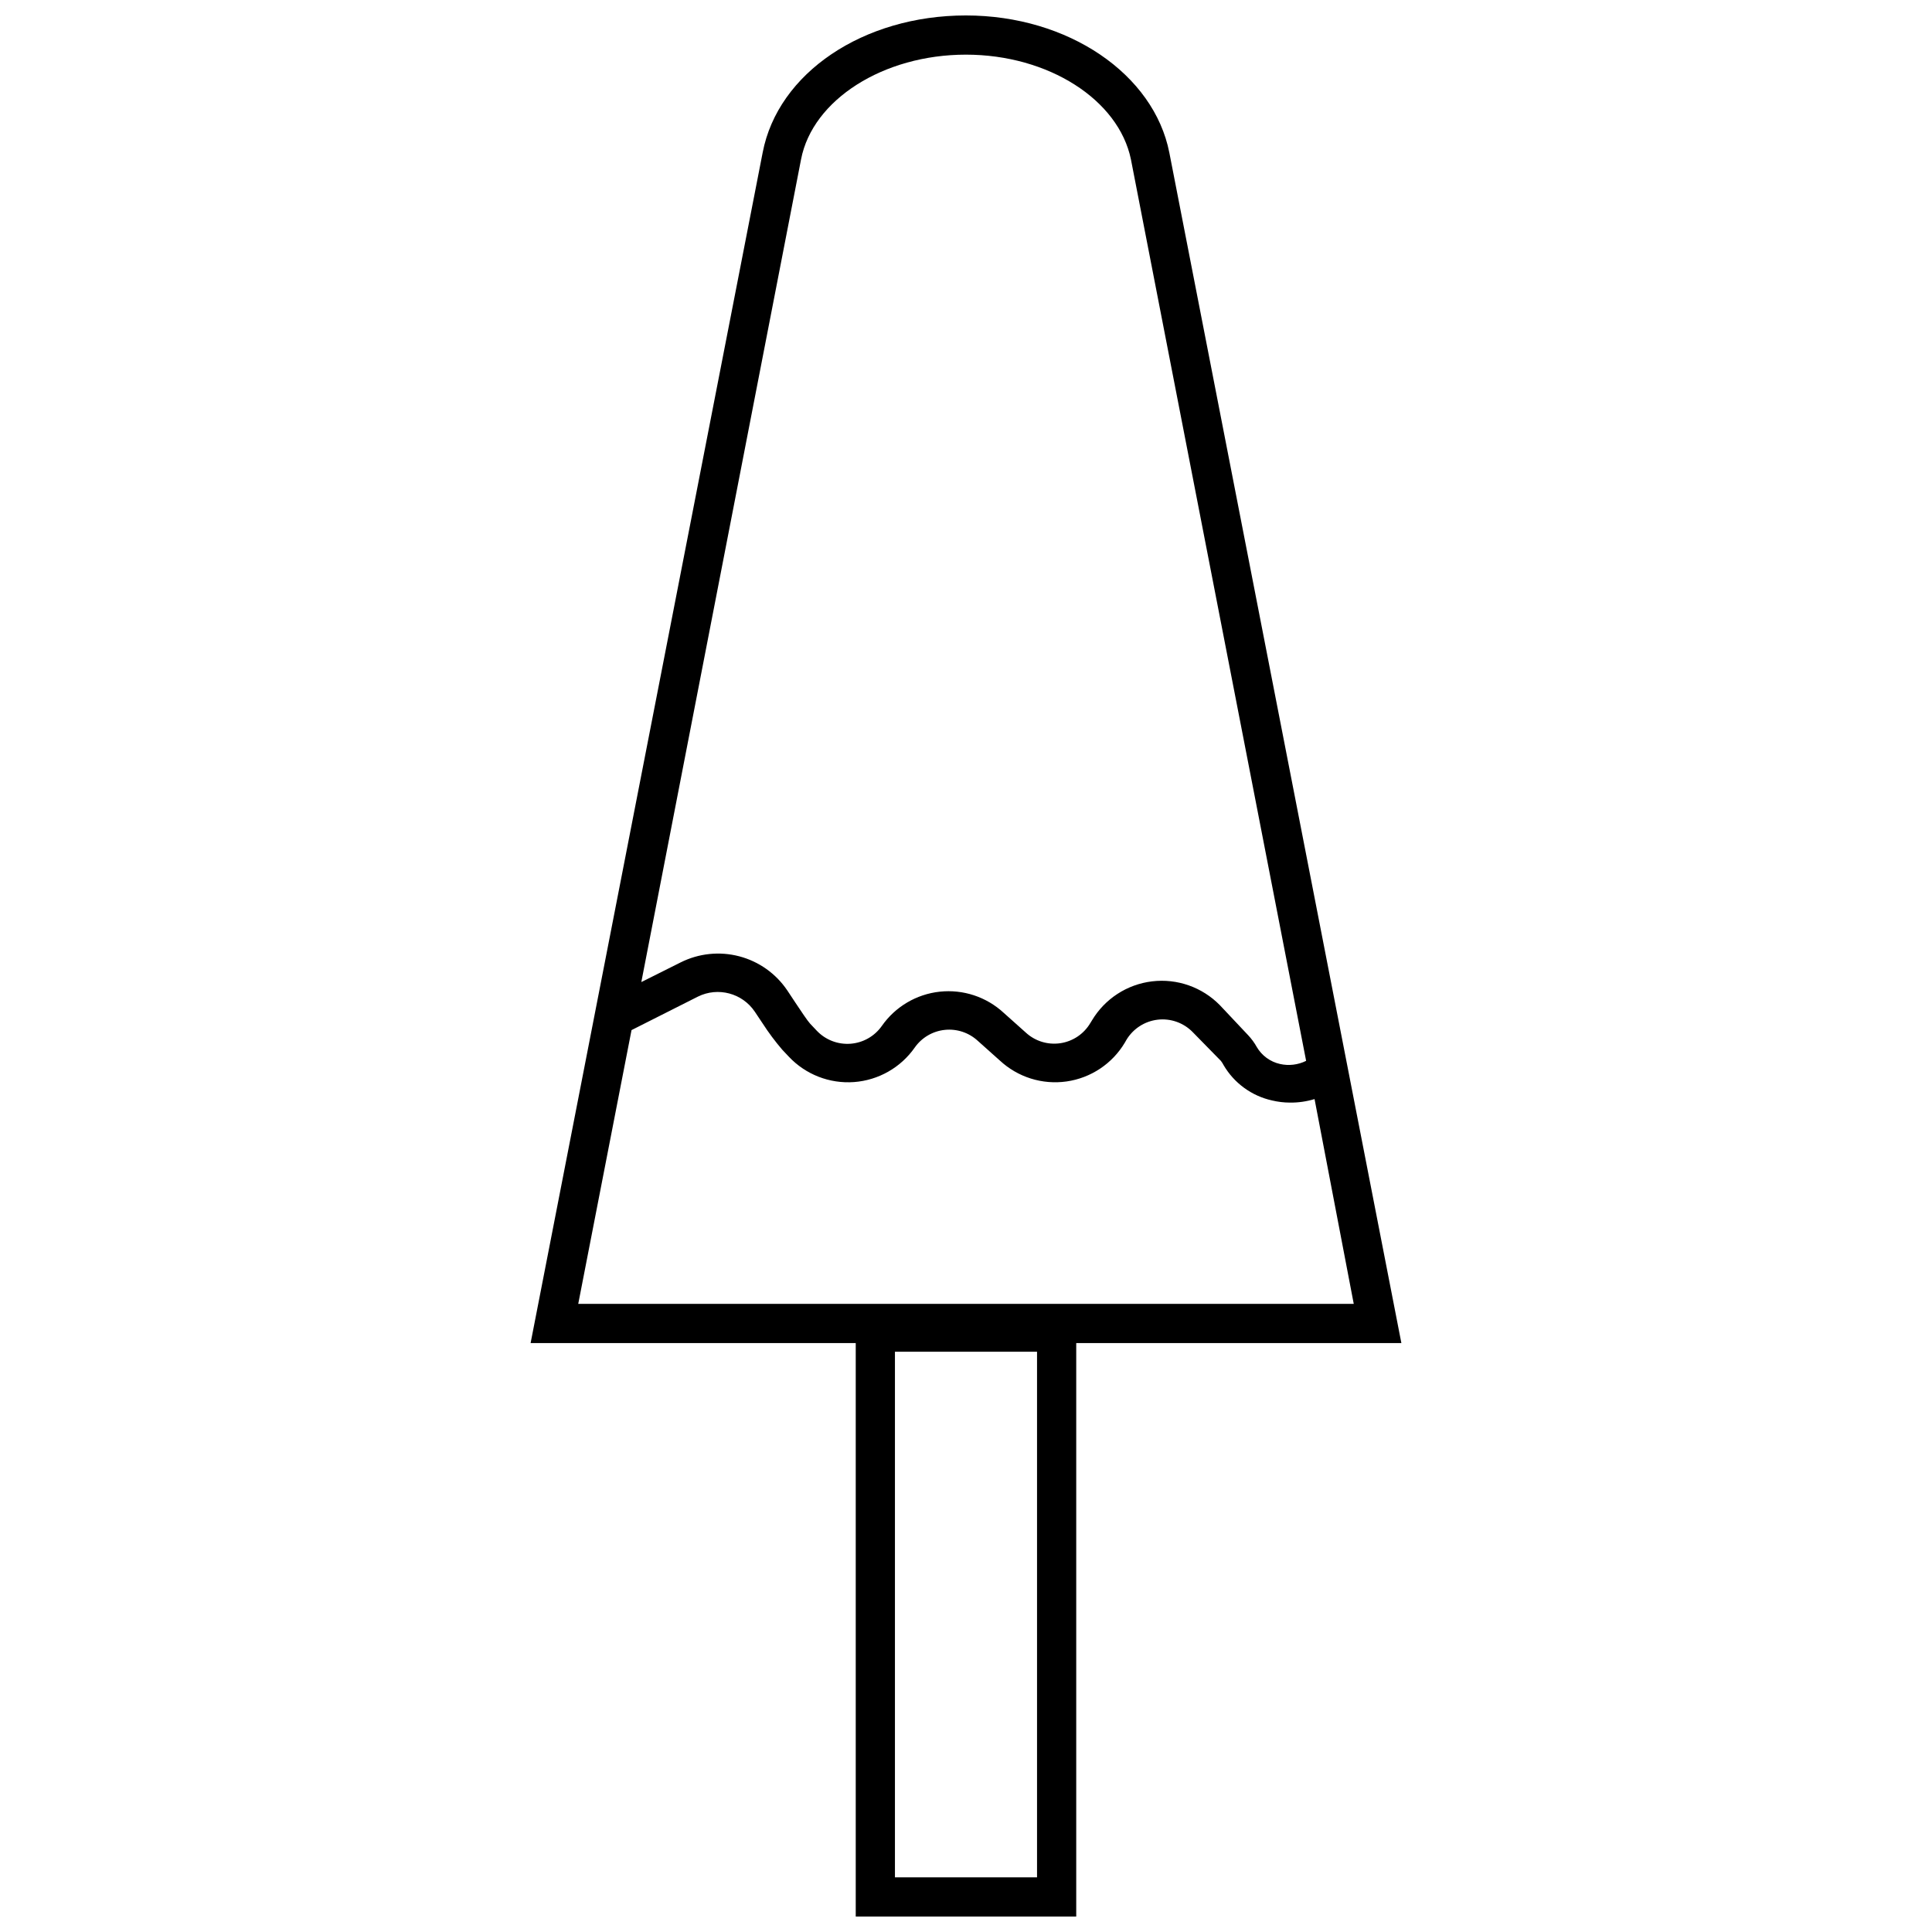 <?xml version="1.0" encoding="UTF-8"?>
<!-- Uploaded to: ICON Repo, www.iconrepo.com, Generator: ICON Repo Mixer Tools -->
<svg width="800px" height="800px" version="1.1" viewBox="144 144 512 512" xmlns="http://www.w3.org/2000/svg">
 <defs>
  <clipPath id="a">
   <path d="m284 148.09h232v503.81h-232z"/>
  </clipPath>
 </defs>
 <g clip-path="url(#a)">
  <path d="m515.38 499.93-61.496-315.48c-4.102-20.777-26.75-36.355-53.914-36.355-27.164 0-49.809 15.219-53.859 36.355l-61.496 315.48h86.164v151.97h58.434v-151.97zm-96.555 141.59h-37.656v-139.3h37.656zm-62.535-455.3c3.062-15.793 21.812-27.738 43.68-27.738 21.867 0 40.461 11.945 43.734 27.738l46.434 238.92v-0.004c-2.141 1.062-4.578 1.355-6.91 0.832-2.598-0.578-4.84-2.219-6.18-4.519-0.629-1.129-1.398-2.176-2.285-3.117l-7.481-7.945c-4.68-4.777-11.312-7.113-17.953-6.32-6.644 0.793-12.539 4.625-15.961 10.371l-0.414 0.676h-0.004c-1.711 2.898-4.641 4.867-7.973 5.352s-6.699-0.566-9.168-2.859l-5.816-5.195c-4.57-4.227-10.75-6.273-16.945-5.606-6.191 0.668-11.793 3.981-15.359 9.086-1.93 2.742-4.984 4.469-8.328 4.711-3.34 0.242-6.613-1.031-8.918-3.465l-1.766-1.871c-0.676-0.727-2.441-3.375-3.894-5.559l-2.129-3.219v0.004c-3.004-4.473-7.539-7.695-12.75-9.062-5.211-1.367-10.742-0.785-15.559 1.633l-10.387 5.195zm-44.93 230.77 17.605-8.883h0.004c5.312-2.625 11.75-0.914 15.062 4l2.078 3.117v-0.004c1.57 2.438 3.309 4.762 5.191 6.961l1.766 1.871c4.449 4.715 10.785 7.18 17.254 6.707 6.469-0.477 12.379-3.836 16.094-9.148 1.852-2.637 4.754-4.344 7.961-4.68 3.203-0.34 6.398 0.723 8.762 2.914l5.816 5.195v-0.004c4.758 4.434 11.262 6.481 17.699 5.562s12.113-4.699 15.438-10.285l0.414-0.727 0.004-0.004c1.777-2.965 4.832-4.941 8.266-5.352 3.438-0.406 6.867 0.805 9.289 3.277l7.481 7.637v-0.004c0.277 0.359 0.52 0.742 0.727 1.145 2.789 4.766 7.438 8.152 12.828 9.348 1.547 0.371 3.133 0.562 4.727 0.57 2.215 0.027 4.422-0.289 6.543-0.934l10.387 54.277h-205.52z"/>
 </g>
</svg>